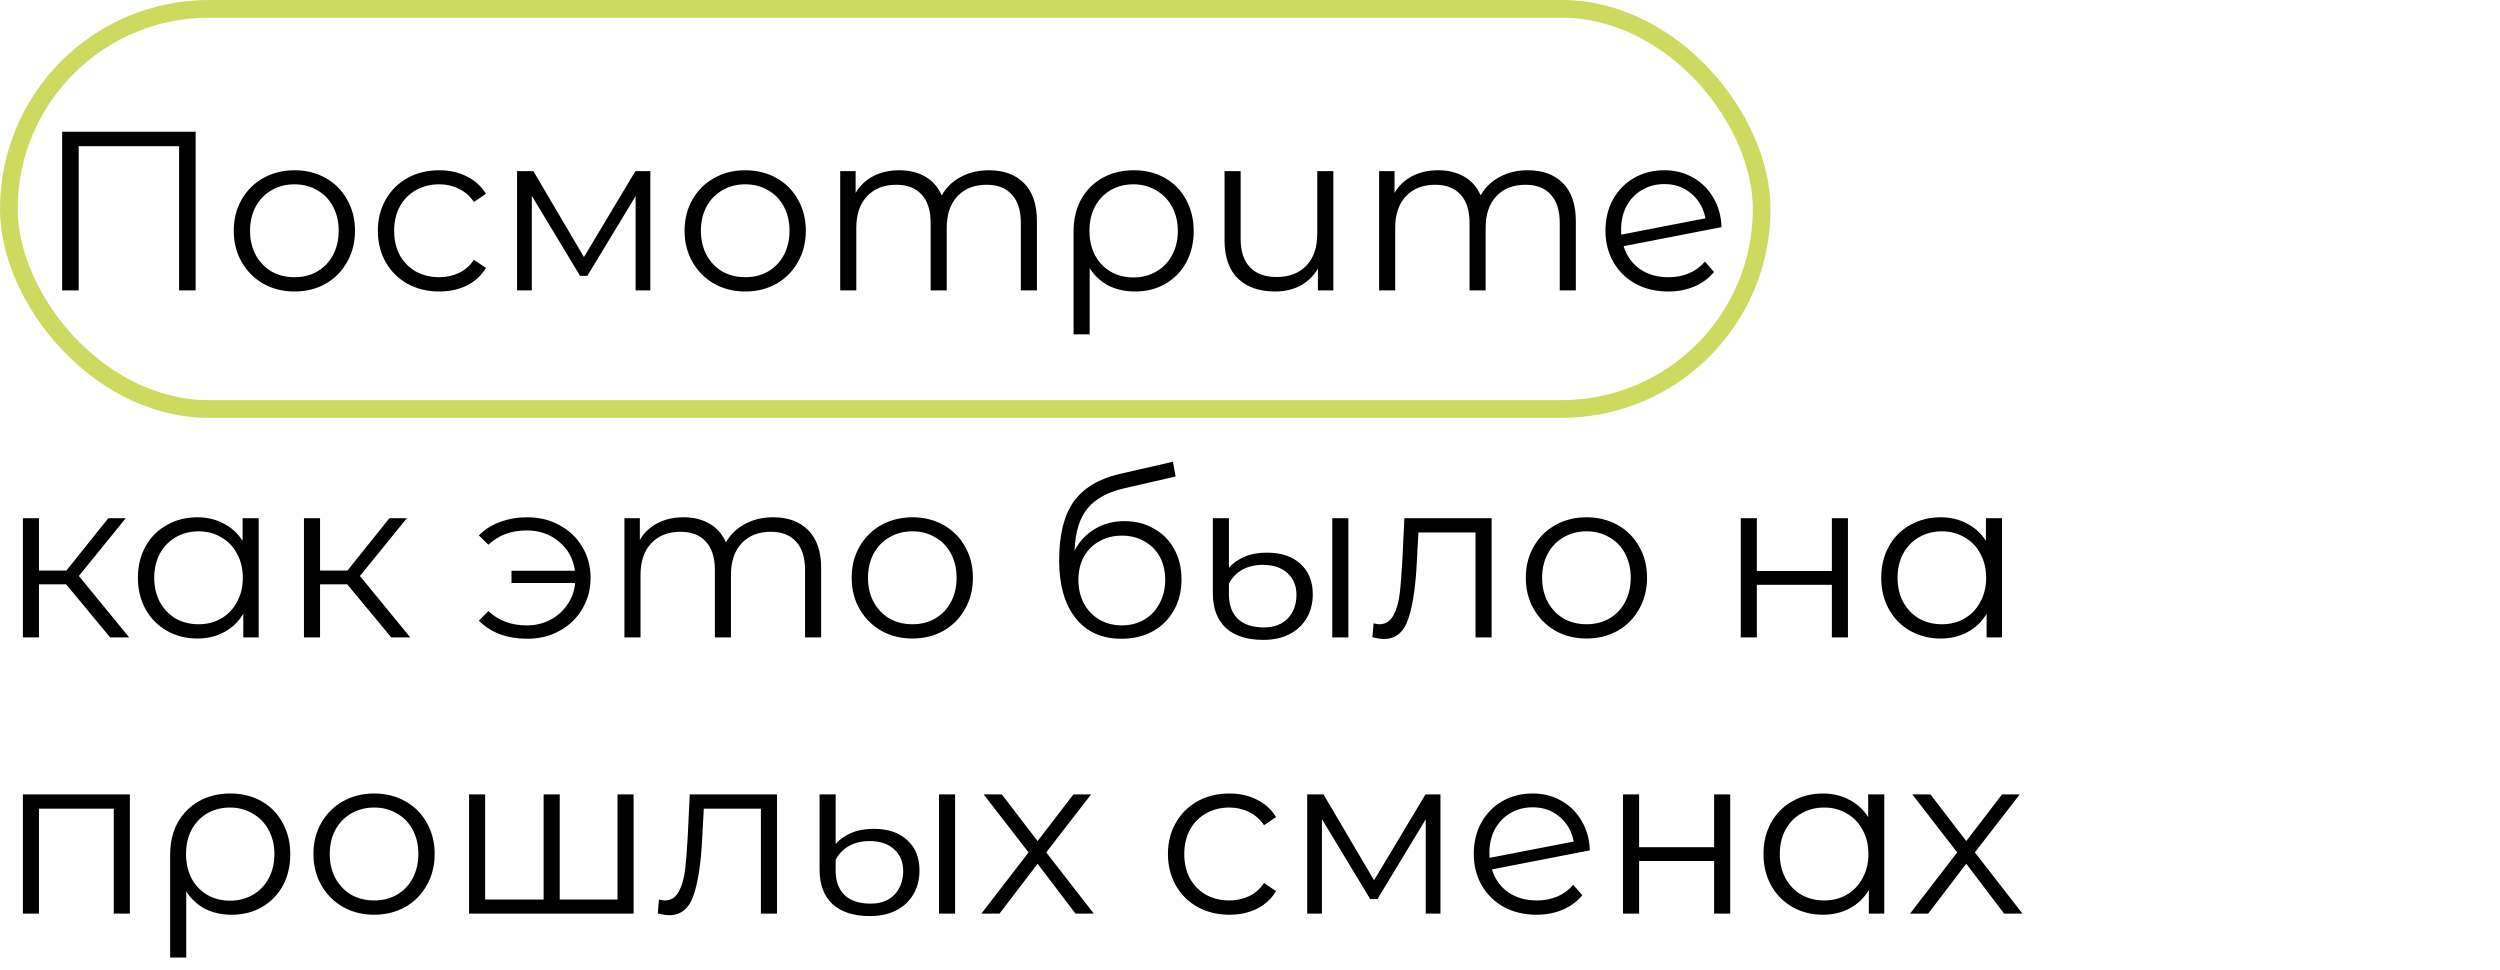 <?xml version="1.0" encoding="UTF-8"?> <svg xmlns="http://www.w3.org/2000/svg" width="353" height="137" viewBox="0 0 353 137" fill="none"><path d="M9.344 82.512H5.504V90H3.232V73.168H5.504V80.56H9.376L15.296 73.168H17.76L11.136 81.328L18.24 90H15.552L9.344 82.512ZM36.528 73.168V90H34.352V86.672C33.669 87.803 32.763 88.667 31.632 89.264C30.523 89.861 29.264 90.16 27.856 90.16C26.277 90.16 24.848 89.797 23.568 89.072C22.288 88.347 21.285 87.333 20.56 86.032C19.835 84.731 19.472 83.248 19.472 81.584C19.472 79.92 19.835 78.437 20.56 77.136C21.285 75.835 22.288 74.832 23.568 74.128C24.848 73.403 26.277 73.04 27.856 73.04C29.221 73.04 30.448 73.328 31.536 73.904C32.645 74.459 33.552 75.28 34.256 76.368V73.168H36.528ZM28.048 88.144C29.221 88.144 30.277 87.877 31.216 87.344C32.176 86.789 32.923 86.011 33.456 85.008C34.011 84.005 34.288 82.864 34.288 81.584C34.288 80.304 34.011 79.163 33.456 78.16C32.923 77.157 32.176 76.389 31.216 75.856C30.277 75.301 29.221 75.024 28.048 75.024C26.853 75.024 25.776 75.301 24.816 75.856C23.877 76.389 23.131 77.157 22.576 78.16C22.043 79.163 21.776 80.304 21.776 81.584C21.776 82.864 22.043 84.005 22.576 85.008C23.131 86.011 23.877 86.789 24.816 87.344C25.776 87.877 26.853 88.144 28.048 88.144ZM49.032 82.512H45.191V90H42.919V73.168H45.191V80.56H49.063L54.983 73.168H57.447L50.824 81.328L57.928 90H55.239L49.032 82.512ZM74.464 73.04C76.15 73.04 77.664 73.413 79.008 74.16C80.374 74.885 81.44 75.899 82.208 77.2C82.998 78.501 83.392 79.963 83.392 81.584C83.392 83.205 82.998 84.677 82.208 86C81.44 87.301 80.374 88.325 79.008 89.072C77.664 89.819 76.15 90.192 74.464 90.192C73.056 90.192 71.766 89.979 70.592 89.552C69.419 89.104 68.427 88.464 67.616 87.632L68.96 86.288C70.39 87.632 72.192 88.304 74.368 88.304C75.584 88.304 76.683 88.048 77.664 87.536C78.667 87.024 79.478 86.309 80.096 85.392C80.736 84.475 81.11 83.451 81.216 82.32H72.224V80.592H81.184C80.95 78.907 80.203 77.541 78.944 76.496C77.686 75.429 76.16 74.896 74.368 74.896C72.192 74.896 70.39 75.568 68.96 76.912L67.616 75.6C68.427 74.768 69.419 74.139 70.592 73.712C71.766 73.264 73.056 73.04 74.464 73.04ZM109.162 73.04C111.274 73.04 112.927 73.648 114.122 74.864C115.338 76.08 115.946 77.872 115.946 80.24V90H113.674V80.464C113.674 78.715 113.247 77.381 112.394 76.464C111.562 75.547 110.378 75.088 108.842 75.088C107.092 75.088 105.716 75.632 104.714 76.72C103.711 77.787 103.21 79.269 103.21 81.168V90H100.938V80.464C100.938 78.715 100.511 77.381 99.657 76.464C98.826 75.547 97.631 75.088 96.073 75.088C94.346 75.088 92.969 75.632 91.945 76.72C90.943 77.787 90.442 79.269 90.442 81.168V90H88.169V73.168H90.346V76.24C90.943 75.216 91.775 74.427 92.841 73.872C93.908 73.317 95.135 73.04 96.522 73.04C97.93 73.04 99.145 73.339 100.17 73.936C101.215 74.533 101.994 75.419 102.506 76.592C103.124 75.483 104.01 74.619 105.162 74C106.335 73.36 107.668 73.04 109.162 73.04ZM128.832 90.16C127.211 90.16 125.75 89.797 124.448 89.072C123.147 88.325 122.123 87.301 121.376 86C120.63 84.699 120.256 83.227 120.256 81.584C120.256 79.941 120.63 78.469 121.376 77.168C122.123 75.867 123.147 74.853 124.448 74.128C125.75 73.403 127.211 73.04 128.832 73.04C130.454 73.04 131.915 73.403 133.216 74.128C134.518 74.853 135.531 75.867 136.256 77.168C137.003 78.469 137.376 79.941 137.376 81.584C137.376 83.227 137.003 84.699 136.256 86C135.531 87.301 134.518 88.325 133.216 89.072C131.915 89.797 130.454 90.16 128.832 90.16ZM128.832 88.144C130.027 88.144 131.094 87.877 132.032 87.344C132.992 86.789 133.739 86.011 134.272 85.008C134.806 84.005 135.072 82.864 135.072 81.584C135.072 80.304 134.806 79.163 134.272 78.16C133.739 77.157 132.992 76.389 132.032 75.856C131.094 75.301 130.027 75.024 128.832 75.024C127.638 75.024 126.56 75.301 125.6 75.856C124.662 76.389 123.915 77.157 123.36 78.16C122.827 79.163 122.56 80.304 122.56 81.584C122.56 82.864 122.827 84.005 123.36 85.008C123.915 86.011 124.662 86.789 125.6 87.344C126.56 87.877 127.638 88.144 128.832 88.144ZM158.767 73.584C160.324 73.584 161.711 73.936 162.927 74.64C164.164 75.323 165.124 76.293 165.807 77.552C166.49 78.789 166.831 80.208 166.831 81.808C166.831 83.451 166.468 84.912 165.743 86.192C165.039 87.451 164.047 88.432 162.767 89.136C161.487 89.84 160.015 90.192 158.351 90.192C155.556 90.192 153.391 89.211 151.855 87.248C150.319 85.285 149.551 82.576 149.551 79.12C149.551 75.515 150.234 72.752 151.599 70.832C152.986 68.912 155.14 67.611 158.063 66.928L165.615 65.2L165.999 67.28L158.895 68.912C156.484 69.445 154.714 70.395 153.583 71.76C152.452 73.104 151.834 75.099 151.727 77.744C152.41 76.443 153.359 75.429 154.575 74.704C155.791 73.957 157.188 73.584 158.767 73.584ZM158.415 88.304C159.588 88.304 160.634 88.037 161.551 87.504C162.49 86.949 163.215 86.181 163.727 85.2C164.26 84.219 164.527 83.109 164.527 81.872C164.527 80.635 164.271 79.547 163.759 78.608C163.247 77.669 162.522 76.944 161.583 76.432C160.666 75.899 159.61 75.632 158.415 75.632C157.22 75.632 156.154 75.899 155.215 76.432C154.298 76.944 153.572 77.669 153.039 78.608C152.527 79.547 152.271 80.635 152.271 81.872C152.271 83.109 152.527 84.219 153.039 85.2C153.572 86.181 154.308 86.949 155.247 87.504C156.186 88.037 157.242 88.304 158.415 88.304ZM178.389 90.352C176.085 90.352 174.314 89.787 173.077 88.656C171.861 87.504 171.253 85.883 171.253 83.792V73.168H173.525V80.176C174.037 79.557 174.751 79.045 175.669 78.64C176.586 78.235 177.653 78.032 178.869 78.032C180.917 78.032 182.506 78.565 183.637 79.632C184.789 80.677 185.365 82.107 185.365 83.92C185.365 85.179 185.077 86.299 184.501 87.28C183.946 88.24 183.135 88.997 182.069 89.552C181.023 90.085 179.797 90.352 178.389 90.352ZM188.117 73.168H190.389V90H188.117V73.168ZM178.453 88.592C179.903 88.592 181.034 88.165 181.845 87.312C182.655 86.437 183.061 85.328 183.061 83.984C183.061 82.725 182.645 81.712 181.813 80.944C180.981 80.155 179.807 79.76 178.293 79.76C177.183 79.76 176.213 79.995 175.381 80.464C174.57 80.933 173.951 81.584 173.525 82.416V83.952C173.525 85.403 173.941 86.544 174.773 87.376C175.626 88.187 176.853 88.592 178.453 88.592ZM210.617 73.168V90H208.345V75.184H200.281L200.057 79.344C199.886 82.843 199.481 85.531 198.841 87.408C198.201 89.285 197.06 90.224 195.417 90.224C194.969 90.224 194.425 90.139 193.785 89.968L193.945 88.016C194.329 88.101 194.596 88.144 194.745 88.144C195.62 88.144 196.281 87.739 196.729 86.928C197.177 86.117 197.476 85.115 197.625 83.92C197.774 82.725 197.902 81.147 198.009 79.184L198.297 73.168H210.617ZM224.02 90.16C222.398 90.16 220.937 89.797 219.636 89.072C218.334 88.325 217.31 87.301 216.564 86C215.817 84.699 215.444 83.227 215.444 81.584C215.444 79.941 215.817 78.469 216.564 77.168C217.31 75.867 218.334 74.853 219.636 74.128C220.937 73.403 222.398 73.04 224.02 73.04C225.641 73.04 227.102 73.403 228.404 74.128C229.705 74.853 230.718 75.867 231.444 77.168C232.19 78.469 232.564 79.941 232.564 81.584C232.564 83.227 232.19 84.699 231.444 86C230.718 87.301 229.705 88.325 228.404 89.072C227.102 89.797 225.641 90.16 224.02 90.16ZM224.02 88.144C225.214 88.144 226.281 87.877 227.22 87.344C228.18 86.789 228.926 86.011 229.46 85.008C229.993 84.005 230.26 82.864 230.26 81.584C230.26 80.304 229.993 79.163 229.46 78.16C228.926 77.157 228.18 76.389 227.22 75.856C226.281 75.301 225.214 75.024 224.02 75.024C222.825 75.024 221.748 75.301 220.788 75.856C219.849 76.389 219.102 77.157 218.548 78.16C218.014 79.163 217.748 80.304 217.748 81.584C217.748 82.864 218.014 84.005 218.548 85.008C219.102 86.011 219.849 86.789 220.788 87.344C221.748 87.877 222.825 88.144 224.02 88.144ZM245.795 73.168H248.067V80.624H258.659V73.168H260.931V90H258.659V82.576H248.067V90H245.795V73.168ZM282.684 73.168V90H280.508V86.672C279.826 87.803 278.919 88.667 277.788 89.264C276.679 89.861 275.42 90.16 274.012 90.16C272.434 90.16 271.004 89.797 269.724 89.072C268.444 88.347 267.442 87.333 266.716 86.032C265.991 84.731 265.628 83.248 265.628 81.584C265.628 79.92 265.991 78.437 266.716 77.136C267.442 75.835 268.444 74.832 269.724 74.128C271.004 73.403 272.434 73.04 274.012 73.04C275.378 73.04 276.604 73.328 277.692 73.904C278.802 74.459 279.708 75.28 280.412 76.368V73.168H282.684ZM274.204 88.144C275.378 88.144 276.434 87.877 277.372 87.344C278.332 86.789 279.079 86.011 279.612 85.008C280.167 84.005 280.444 82.864 280.444 81.584C280.444 80.304 280.167 79.163 279.612 78.16C279.079 77.157 278.332 76.389 277.372 75.856C276.434 75.301 275.378 75.024 274.204 75.024C273.01 75.024 271.932 75.301 270.972 75.856C270.034 76.389 269.287 77.157 268.732 78.16C268.199 79.163 267.932 80.304 267.932 81.584C267.932 82.864 268.199 84.005 268.732 85.008C269.287 86.011 270.034 86.789 270.972 87.344C271.932 87.877 273.01 88.144 274.204 88.144ZM18.336 112.168V129H16.064V114.184H5.504V129H3.232V112.168H18.336ZM32.538 112.04C34.181 112.04 35.642 112.403 36.922 113.128C38.203 113.853 39.194 114.867 39.898 116.168C40.624 117.469 40.986 118.952 40.986 120.616C40.986 122.28 40.635 123.763 39.931 125.064C39.227 126.344 38.245 127.347 36.986 128.072C35.749 128.797 34.331 129.16 32.73 129.16C31.323 129.16 30.064 128.883 28.954 128.328C27.866 127.752 26.981 126.931 26.299 125.864V135.208H24.026V120.648C24.026 118.963 24.378 117.469 25.082 116.168C25.808 114.867 26.811 113.853 28.09 113.128C29.392 112.403 30.875 112.04 32.538 112.04ZM32.474 127.176C33.669 127.176 34.746 126.899 35.706 126.344C36.666 125.789 37.413 125.011 37.947 124.008C38.48 123.005 38.746 121.875 38.746 120.616C38.746 119.357 38.48 118.227 37.947 117.224C37.413 116.221 36.666 115.443 35.706 114.888C34.746 114.312 33.669 114.024 32.474 114.024C31.28 114.024 30.203 114.301 29.242 114.856C28.304 115.411 27.568 116.189 27.035 117.192C26.523 118.173 26.267 119.304 26.267 120.584C26.267 121.864 26.523 123.005 27.035 124.008C27.568 125.011 28.304 125.789 29.242 126.344C30.203 126.899 31.28 127.176 32.474 127.176ZM52.832 129.16C51.211 129.16 49.75 128.797 48.448 128.072C47.147 127.325 46.123 126.301 45.376 125C44.63 123.699 44.256 122.227 44.256 120.584C44.256 118.941 44.63 117.469 45.376 116.168C46.123 114.867 47.147 113.853 48.448 113.128C49.75 112.403 51.211 112.04 52.832 112.04C54.454 112.04 55.915 112.403 57.216 113.128C58.518 113.853 59.531 114.867 60.256 116.168C61.003 117.469 61.376 118.941 61.376 120.584C61.376 122.227 61.003 123.699 60.256 125C59.531 126.301 58.518 127.325 57.216 128.072C55.915 128.797 54.454 129.16 52.832 129.16ZM52.832 127.144C54.027 127.144 55.094 126.877 56.032 126.344C56.992 125.789 57.739 125.011 58.272 124.008C58.806 123.005 59.072 121.864 59.072 120.584C59.072 119.304 58.806 118.163 58.272 117.16C57.739 116.157 56.992 115.389 56.032 114.856C55.094 114.301 54.027 114.024 52.832 114.024C51.638 114.024 50.56 114.301 49.6 114.856C48.662 115.389 47.915 116.157 47.36 117.16C46.827 118.163 46.56 119.304 46.56 120.584C46.56 121.864 46.827 123.005 47.36 124.008C47.915 125.011 48.662 125.789 49.6 126.344C50.56 126.877 51.638 127.144 52.832 127.144ZM89.464 112.168V129H66.232V112.168H68.504V127.016H76.76V112.168H79.032V127.016H87.192V112.168H89.464ZM109.711 112.168V129H107.439V114.184H99.375L99.151 118.344C98.98 121.843 98.575 124.531 97.935 126.408C97.295 128.285 96.153 129.224 94.511 129.224C94.063 129.224 93.519 129.139 92.879 128.968L93.039 127.016C93.423 127.101 93.689 127.144 93.839 127.144C94.713 127.144 95.375 126.739 95.823 125.928C96.271 125.117 96.569 124.115 96.719 122.92C96.868 121.725 96.996 120.147 97.103 118.184L97.391 112.168H109.711ZM122.858 129.352C120.554 129.352 118.783 128.787 117.546 127.656C116.33 126.504 115.722 124.883 115.722 122.792V112.168H117.994V119.176C118.506 118.557 119.22 118.045 120.138 117.64C121.055 117.235 122.122 117.032 123.338 117.032C125.386 117.032 126.975 117.565 128.106 118.632C129.258 119.677 129.833 121.107 129.833 122.92C129.833 124.179 129.546 125.299 128.97 126.28C128.415 127.24 127.604 127.997 126.538 128.552C125.492 129.085 124.266 129.352 122.858 129.352ZM132.586 112.168H134.858V129H132.586V112.168ZM122.922 127.592C124.372 127.592 125.503 127.165 126.314 126.312C127.124 125.437 127.53 124.328 127.53 122.984C127.53 121.725 127.114 120.712 126.282 119.944C125.45 119.155 124.276 118.76 122.762 118.76C121.652 118.76 120.682 118.995 119.85 119.464C119.039 119.933 118.42 120.584 117.994 121.416V122.952C117.994 124.403 118.41 125.544 119.242 126.376C120.095 127.187 121.322 127.592 122.922 127.592ZM151.854 129L146.51 121.96L141.134 129H138.574L145.23 120.36L138.894 112.168H141.454L146.51 118.76L151.566 112.168H154.062L147.726 120.36L154.446 129H151.854ZM173.585 129.16C171.921 129.16 170.427 128.797 169.105 128.072C167.803 127.347 166.779 126.333 166.033 125.032C165.286 123.709 164.913 122.227 164.913 120.584C164.913 118.941 165.286 117.469 166.033 116.168C166.779 114.867 167.803 113.853 169.105 113.128C170.427 112.403 171.921 112.04 173.585 112.04C175.035 112.04 176.326 112.328 177.457 112.904C178.609 113.459 179.515 114.28 180.177 115.368L178.481 116.52C177.926 115.688 177.222 115.069 176.369 114.664C175.515 114.237 174.587 114.024 173.585 114.024C172.369 114.024 171.27 114.301 170.289 114.856C169.329 115.389 168.571 116.157 168.016 117.16C167.483 118.163 167.217 119.304 167.217 120.584C167.217 121.885 167.483 123.037 168.016 124.04C168.571 125.021 169.329 125.789 170.289 126.344C171.27 126.877 172.369 127.144 173.585 127.144C174.587 127.144 175.515 126.941 176.369 126.536C177.222 126.131 177.926 125.512 178.481 124.68L180.177 125.832C179.515 126.92 178.609 127.752 177.457 128.328C176.305 128.883 175.014 129.16 173.585 129.16ZM203.392 112.168V129H201.312V115.688L194.496 126.952H193.472L186.656 115.656V129H184.576V112.168H186.88L194.016 124.296L201.28 112.168H203.392ZM216.993 127.144C218.038 127.144 218.998 126.963 219.873 126.6C220.769 126.216 221.526 125.661 222.145 124.936L223.425 126.408C222.678 127.304 221.75 127.987 220.641 128.456C219.532 128.925 218.305 129.16 216.961 129.16C215.233 129.16 213.697 128.797 212.353 128.072C211.009 127.325 209.964 126.301 209.217 125C208.47 123.699 208.097 122.227 208.097 120.584C208.097 118.941 208.449 117.469 209.153 116.168C209.878 114.867 210.87 113.853 212.129 113.128C213.388 112.403 214.817 112.04 216.417 112.04C217.91 112.04 219.254 112.381 220.449 113.064C221.665 113.747 222.625 114.696 223.329 115.912C224.054 117.128 224.438 118.515 224.481 120.072L210.657 122.76C211.084 124.125 211.852 125.203 212.961 125.992C214.092 126.76 215.436 127.144 216.993 127.144ZM216.417 113.992C215.244 113.992 214.188 114.269 213.249 114.824C212.332 115.357 211.606 116.115 211.073 117.096C210.561 118.056 210.305 119.165 210.305 120.424C210.305 120.744 210.316 120.979 210.337 121.128L222.209 118.824C221.953 117.416 221.302 116.264 220.257 115.368C219.212 114.451 217.932 113.992 216.417 113.992ZM229.17 112.168H231.442V119.624H242.034V112.168H244.306V129H242.034V121.576H231.442V129H229.17V112.168ZM266.059 112.168V129H263.883V125.672C263.201 126.803 262.294 127.667 261.163 128.264C260.054 128.861 258.795 129.16 257.387 129.16C255.809 129.16 254.379 128.797 253.099 128.072C251.819 127.347 250.817 126.333 250.091 125.032C249.366 123.731 249.003 122.248 249.003 120.584C249.003 118.92 249.366 117.437 250.091 116.136C250.817 114.835 251.819 113.832 253.099 113.128C254.379 112.403 255.809 112.04 257.387 112.04C258.753 112.04 259.979 112.328 261.067 112.904C262.177 113.459 263.083 114.28 263.787 115.368V112.168H266.059ZM257.579 127.144C258.753 127.144 259.809 126.877 260.747 126.344C261.707 125.789 262.454 125.011 262.987 124.008C263.542 123.005 263.819 121.864 263.819 120.584C263.819 119.304 263.542 118.163 262.987 117.16C262.454 116.157 261.707 115.389 260.747 114.856C259.809 114.301 258.753 114.024 257.579 114.024C256.385 114.024 255.307 114.301 254.347 114.856C253.409 115.389 252.662 116.157 252.107 117.16C251.574 118.163 251.307 119.304 251.307 120.584C251.307 121.864 251.574 123.005 252.107 124.008C252.662 125.011 253.409 125.789 254.347 126.344C255.307 126.877 256.385 127.144 257.579 127.144ZM282.979 129L277.635 121.96L272.259 129H269.699L276.355 120.36L270.019 112.168H272.579L277.635 118.76L282.691 112.168H285.187L278.851 120.36L285.571 129H282.979Z" fill="black"></path><rect x="1.25" y="1.25" width="247.5" height="56.5" rx="28.25" stroke="#CED960" stroke-width="2.5"></rect><path d="M27.624 18.6V41H25.288V20.648H11.112V41H8.776V18.6H27.624ZM41.582 41.16C39.961 41.16 38.5 40.797 37.198 40.072C35.897 39.325 34.873 38.301 34.126 37C33.38 35.699 33.006 34.227 33.006 32.584C33.006 30.941 33.38 29.469 34.126 28.168C34.873 26.867 35.897 25.853 37.198 25.128C38.5 24.403 39.961 24.04 41.582 24.04C43.204 24.04 44.665 24.403 45.966 25.128C47.268 25.853 48.281 26.867 49.006 28.168C49.753 29.469 50.126 30.941 50.126 32.584C50.126 34.227 49.753 35.699 49.006 37C48.281 38.301 47.268 39.325 45.966 40.072C44.665 40.797 43.204 41.16 41.582 41.16ZM41.582 39.144C42.777 39.144 43.844 38.877 44.782 38.344C45.742 37.789 46.489 37.011 47.022 36.008C47.556 35.005 47.822 33.864 47.822 32.584C47.822 31.304 47.556 30.163 47.022 29.16C46.489 28.157 45.742 27.389 44.782 26.856C43.844 26.301 42.777 26.024 41.582 26.024C40.388 26.024 39.31 26.301 38.35 26.856C37.412 27.389 36.665 28.157 36.11 29.16C35.577 30.163 35.31 31.304 35.31 32.584C35.31 33.864 35.577 35.005 36.11 36.008C36.665 37.011 37.412 37.789 38.35 38.344C39.31 38.877 40.388 39.144 41.582 39.144ZM62.022 41.16C60.358 41.16 58.865 40.797 57.542 40.072C56.241 39.347 55.217 38.333 54.47 37.032C53.723 35.709 53.35 34.227 53.35 32.584C53.35 30.941 53.723 29.469 54.47 28.168C55.217 26.867 56.241 25.853 57.542 25.128C58.865 24.403 60.358 24.04 62.022 24.04C63.473 24.04 64.763 24.328 65.894 24.904C67.046 25.459 67.953 26.28 68.614 27.368L66.918 28.52C66.363 27.688 65.659 27.069 64.806 26.664C63.953 26.237 63.025 26.024 62.022 26.024C60.806 26.024 59.707 26.301 58.726 26.856C57.766 27.389 57.009 28.157 56.454 29.16C55.921 30.163 55.654 31.304 55.654 32.584C55.654 33.885 55.921 35.037 56.454 36.04C57.009 37.021 57.766 37.789 58.726 38.344C59.707 38.877 60.806 39.144 62.022 39.144C63.025 39.144 63.953 38.941 64.806 38.536C65.659 38.131 66.363 37.512 66.918 36.68L68.614 37.832C67.953 38.92 67.046 39.752 65.894 40.328C64.742 40.883 63.451 41.16 62.022 41.16ZM91.829 24.168V41H89.749V27.688L82.933 38.952H81.909L75.093 27.656V41H73.013V24.168H75.317L82.453 36.296L89.717 24.168H91.829ZM105.239 41.16C103.617 41.16 102.156 40.797 100.855 40.072C99.553 39.325 98.529 38.301 97.782 37C97.036 35.699 96.662 34.227 96.662 32.584C96.662 30.941 97.036 29.469 97.782 28.168C98.529 26.867 99.553 25.853 100.855 25.128C102.156 24.403 103.617 24.04 105.239 24.04C106.86 24.04 108.321 24.403 109.623 25.128C110.924 25.853 111.937 26.867 112.663 28.168C113.409 29.469 113.783 30.941 113.783 32.584C113.783 34.227 113.409 35.699 112.663 37C111.937 38.301 110.924 39.325 109.623 40.072C108.321 40.797 106.86 41.16 105.239 41.16ZM105.239 39.144C106.433 39.144 107.5 38.877 108.439 38.344C109.399 37.789 110.145 37.011 110.679 36.008C111.212 35.005 111.479 33.864 111.479 32.584C111.479 31.304 111.212 30.163 110.679 29.16C110.145 28.157 109.399 27.389 108.439 26.856C107.5 26.301 106.433 26.024 105.239 26.024C104.044 26.024 102.967 26.301 102.007 26.856C101.068 27.389 100.321 28.157 99.766 29.16C99.233 30.163 98.966 31.304 98.966 32.584C98.966 33.864 99.233 35.005 99.766 36.008C100.321 37.011 101.068 37.789 102.007 38.344C102.967 38.877 104.044 39.144 105.239 39.144ZM139.63 24.04C141.742 24.04 143.396 24.648 144.59 25.864C145.806 27.08 146.414 28.872 146.414 31.24V41H144.142V31.464C144.142 29.715 143.716 28.381 142.862 27.464C142.03 26.547 140.846 26.088 139.31 26.088C137.561 26.088 136.185 26.632 135.182 27.72C134.18 28.787 133.678 30.269 133.678 32.168V41H131.406V31.464C131.406 29.715 130.98 28.381 130.126 27.464C129.294 26.547 128.1 26.088 126.542 26.088C124.814 26.088 123.438 26.632 122.414 27.72C121.412 28.787 120.91 30.269 120.91 32.168V41H118.638V24.168H120.814V27.24C121.412 26.216 122.244 25.427 123.31 24.872C124.377 24.317 125.604 24.04 126.99 24.04C128.398 24.04 129.614 24.339 130.638 24.936C131.684 25.533 132.462 26.419 132.974 27.592C133.593 26.483 134.478 25.619 135.63 25C136.804 24.36 138.137 24.04 139.63 24.04ZM160.101 24.04C161.744 24.04 163.205 24.403 164.485 25.128C165.765 25.853 166.757 26.867 167.461 28.168C168.186 29.469 168.549 30.952 168.549 32.616C168.549 34.28 168.197 35.763 167.493 37.064C166.789 38.344 165.808 39.347 164.549 40.072C163.312 40.797 161.893 41.16 160.293 41.16C158.885 41.16 157.626 40.883 156.517 40.328C155.429 39.752 154.544 38.931 153.861 37.864V47.208H151.589V32.648C151.589 30.963 151.941 29.469 152.645 28.168C153.37 26.867 154.373 25.853 155.653 25.128C156.954 24.403 158.437 24.04 160.101 24.04ZM160.037 39.176C161.232 39.176 162.309 38.899 163.269 38.344C164.229 37.789 164.976 37.011 165.509 36.008C166.042 35.005 166.309 33.875 166.309 32.616C166.309 31.357 166.042 30.227 165.509 29.224C164.976 28.221 164.229 27.443 163.269 26.888C162.309 26.312 161.232 26.024 160.037 26.024C158.842 26.024 157.765 26.301 156.805 26.856C155.866 27.411 155.13 28.189 154.597 29.192C154.085 30.173 153.829 31.304 153.829 32.584C153.829 33.864 154.085 35.005 154.597 36.008C155.13 37.011 155.866 37.789 156.805 38.344C157.765 38.899 158.842 39.176 160.037 39.176ZM188.267 24.168V41H186.091V37.928C185.493 38.952 184.672 39.752 183.627 40.328C182.581 40.883 181.387 41.16 180.043 41.16C177.824 41.16 176.075 40.552 174.795 39.336C173.536 38.099 172.907 36.296 172.907 33.928V24.168H175.179V33.704C175.179 35.475 175.616 36.819 176.491 37.736C177.365 38.653 178.624 39.112 180.267 39.112C182.037 39.112 183.435 38.579 184.459 37.512C185.483 36.424 185.995 34.92 185.995 33V24.168H188.267ZM215.724 24.04C217.836 24.04 219.489 24.648 220.684 25.864C221.9 27.08 222.508 28.872 222.508 31.24V41H220.236V31.464C220.236 29.715 219.809 28.381 218.956 27.464C218.124 26.547 216.94 26.088 215.404 26.088C213.655 26.088 212.279 26.632 211.276 27.72C210.273 28.787 209.772 30.269 209.772 32.168V41H207.5V31.464C207.5 29.715 207.073 28.381 206.22 27.464C205.388 26.547 204.193 26.088 202.636 26.088C200.908 26.088 199.532 26.632 198.508 27.72C197.505 28.787 197.004 30.269 197.004 32.168V41H194.732V24.168H196.908V27.24C197.505 26.216 198.337 25.427 199.404 24.872C200.471 24.317 201.697 24.04 203.084 24.04C204.492 24.04 205.708 24.339 206.732 24.936C207.777 25.533 208.556 26.419 209.068 27.592C209.687 26.483 210.572 25.619 211.724 25C212.897 24.36 214.231 24.04 215.724 24.04ZM235.587 39.144C236.632 39.144 237.592 38.963 238.467 38.6C239.363 38.216 240.12 37.661 240.739 36.936L242.019 38.408C241.272 39.304 240.344 39.987 239.235 40.456C238.125 40.925 236.899 41.16 235.555 41.16C233.827 41.16 232.291 40.797 230.947 40.072C229.603 39.325 228.557 38.301 227.811 37C227.064 35.699 226.691 34.227 226.691 32.584C226.691 30.941 227.043 29.469 227.747 28.168C228.472 26.867 229.464 25.853 230.723 25.128C231.981 24.403 233.411 24.04 235.011 24.04C236.504 24.04 237.848 24.381 239.043 25.064C240.259 25.747 241.219 26.696 241.923 27.912C242.648 29.128 243.032 30.515 243.075 32.072L229.251 34.76C229.677 36.125 230.445 37.203 231.555 37.992C232.685 38.76 234.029 39.144 235.587 39.144ZM235.011 25.992C233.837 25.992 232.781 26.269 231.843 26.824C230.925 27.357 230.2 28.115 229.667 29.096C229.155 30.056 228.899 31.165 228.899 32.424C228.899 32.744 228.909 32.979 228.931 33.128L240.803 30.824C240.547 29.416 239.896 28.264 238.851 27.368C237.805 26.451 236.525 25.992 235.011 25.992Z" fill="black"></path></svg> 